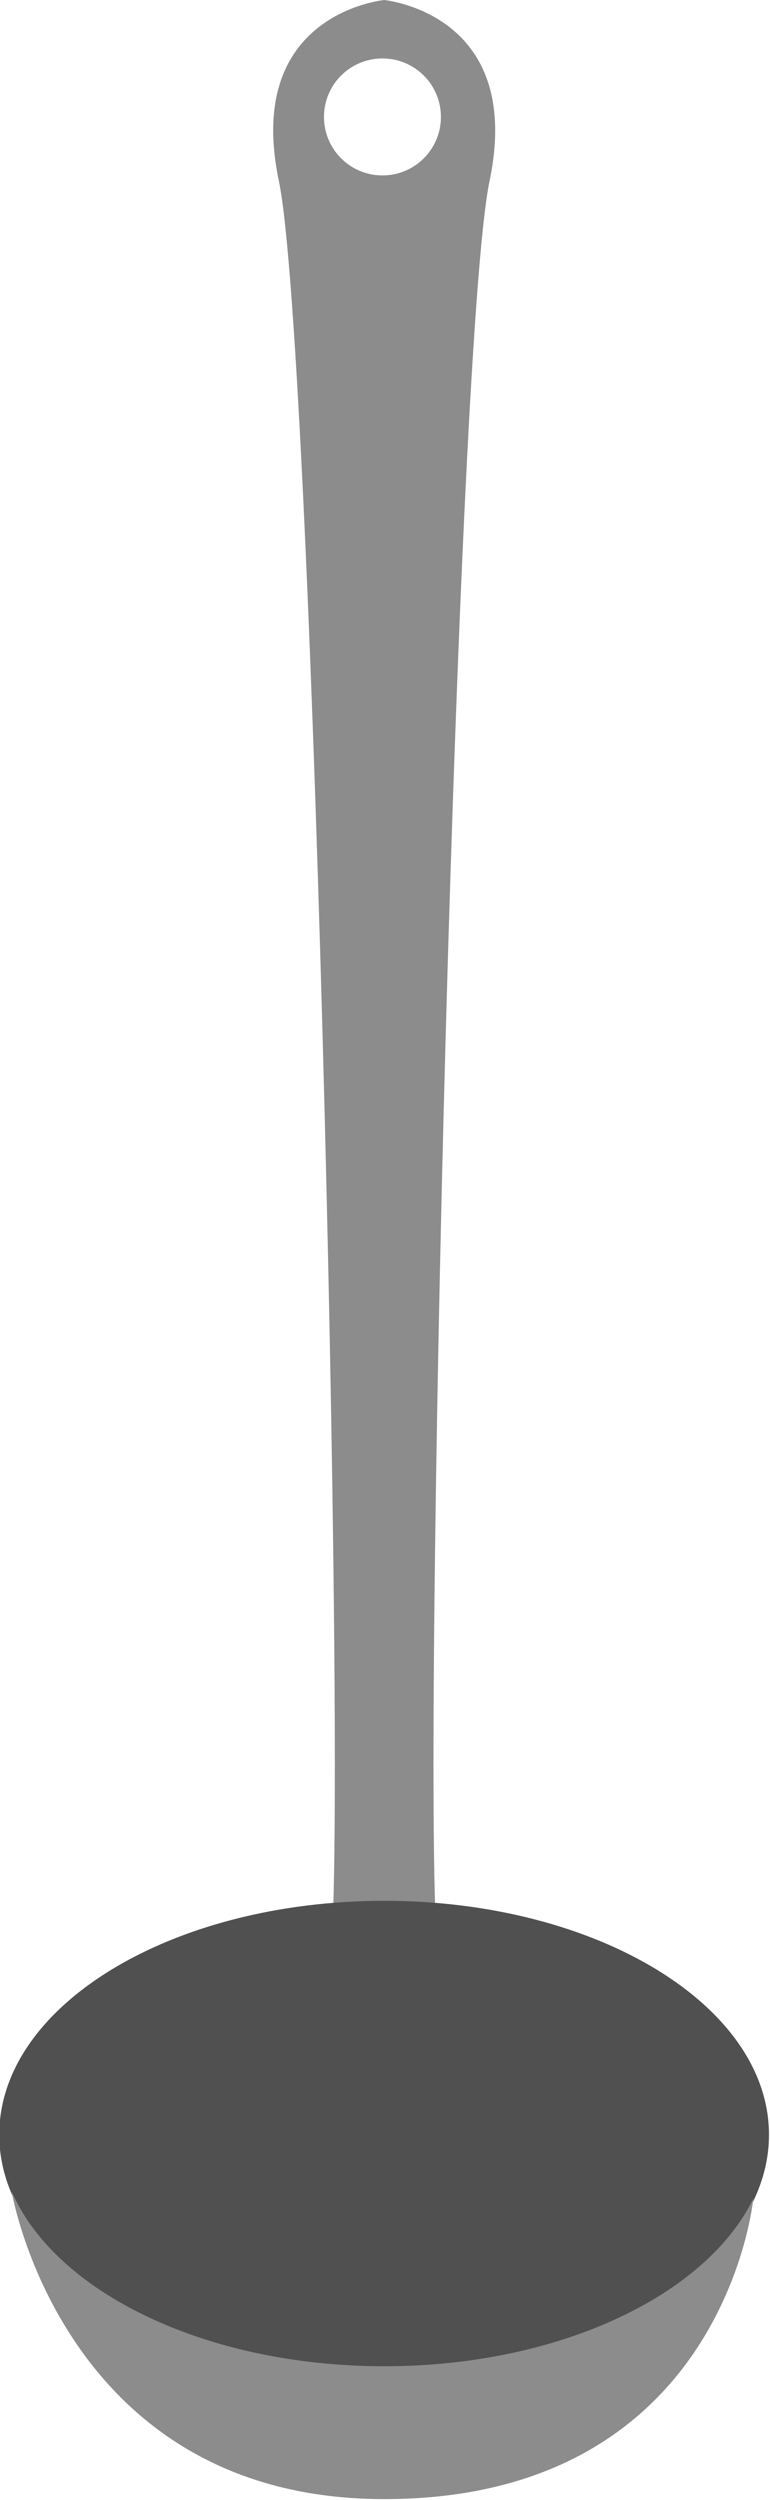 <?xml version="1.0" encoding="UTF-8" standalone="no"?>
<!-- Created with Inkscape (http://www.inkscape.org/) -->

<svg xmlns:dc="http://purl.org/dc/elements/1.1/" xmlns:cc="http://creativecommons.org/ns#" xmlns:rdf="http://www.w3.org/1999/02/22-rdf-syntax-ns#" xmlns:svg="http://www.w3.org/2000/svg" xmlns="http://www.w3.org/2000/svg" xmlns:sodipodi="http://sodipodi.sourceforge.net/DTD/sodipodi-0.dtd" xmlns:inkscape="http://www.inkscape.org/namespaces/inkscape" width="183.27" height="595" viewBox="0 0 183.27 595" id="svg2" version="1.1" inkscape:version="0.91 r13725" sodipodi:docname="ladle.svg">
  <defs id="defs4" />
  <sodipodi:namedview id="base" pagecolor="#c0a5cd" bordercolor="#666666" borderopacity="1.0" inkscape:pageopacity="0" inkscape:pageshadow="2" inkscape:zoom="0.46611" inkscape:cx="88.529" inkscape:cy="632.08" inkscape:document-units="px" inkscape:current-layer="picture" showgrid="false" units="px" inkscape:window-width="1680" inkscape:window-height="1001" inkscape:window-x="0" inkscape:window-y="25" inkscape:window-maximized="1" fit-margin-top="0" fit-margin-left="0" fit-margin-right="0" fit-margin-bottom="0" />
  <g inkscape:label="picture" inkscape:groupmode="layer" id="picture" transform="translate(199.6,-142.7)">
    <g transform="matrix(0.467,0,0,0.467,-684.15,74.969)" id="g4462">
      <path style="fill:#8c8c8c" inkscape:connector-curvature="0" id="path236" d="m 1233.7,145.08 0,-0.1 c 0,0 -0.1,0 -0.3,0 -0.2,0 -0.3,0 -0.3,0 l 0,0.1 c -7.1,0.88 -70.4,11.06 -53.4,92.14 17.9,85.82 35.7,874.98 25.6,907.28 -9.7,30.6 24.4,3.3 28.1,0.3 3.6,3 37.8,30.3 28.1,-0.3 -10.2,-32.3 7.6,-821.46 25.6,-907.28 16.9,-81.08 -46.4,-91.26 -53.4,-92.14 z m -1.2,89.35 c -16.5,0 -29.8,-13.34 -29.8,-29.8 0,-16.47 13.3,-29.81 29.8,-29.81 16.5,0 29.8,13.34 29.8,29.81 0,16.46 -13.3,29.8 -29.8,29.8 z" />
      <path style="fill:#515050" inkscape:connector-curvature="0" id="path238" d="m 1429.5,1232.9 c 0,11.8 -2.8,23.1 -8,33.9 l 0,0 c -24,49.3 -99.2,85.3 -188.2,85.3 -91.2,0 -167.9,-37.8 -189.8,-89.1 0,0 0,0 0,0 -4.1,-9.6 -6.3,-19.7 -6.3,-30.1 0,-65.8 87.8,-119.2 196.2,-119.2 108.3,0 196.1,53.4 196.1,119.2 z" />
      <path style="fill:#8c8c8c" inkscape:connector-curvature="0" id="path240" d="m 1421.5,1265.5 c -0.1,1.3 -15.2,153.1 -188.1,153.1 -162.5,0 -189.5,-154.4 -189.9,-156.9 22,51.3 98.7,89.2 189.9,89.2 89,0 164.1,-36.1 188.1,-85.4 z" />
    </g>
  </g>
</svg>
